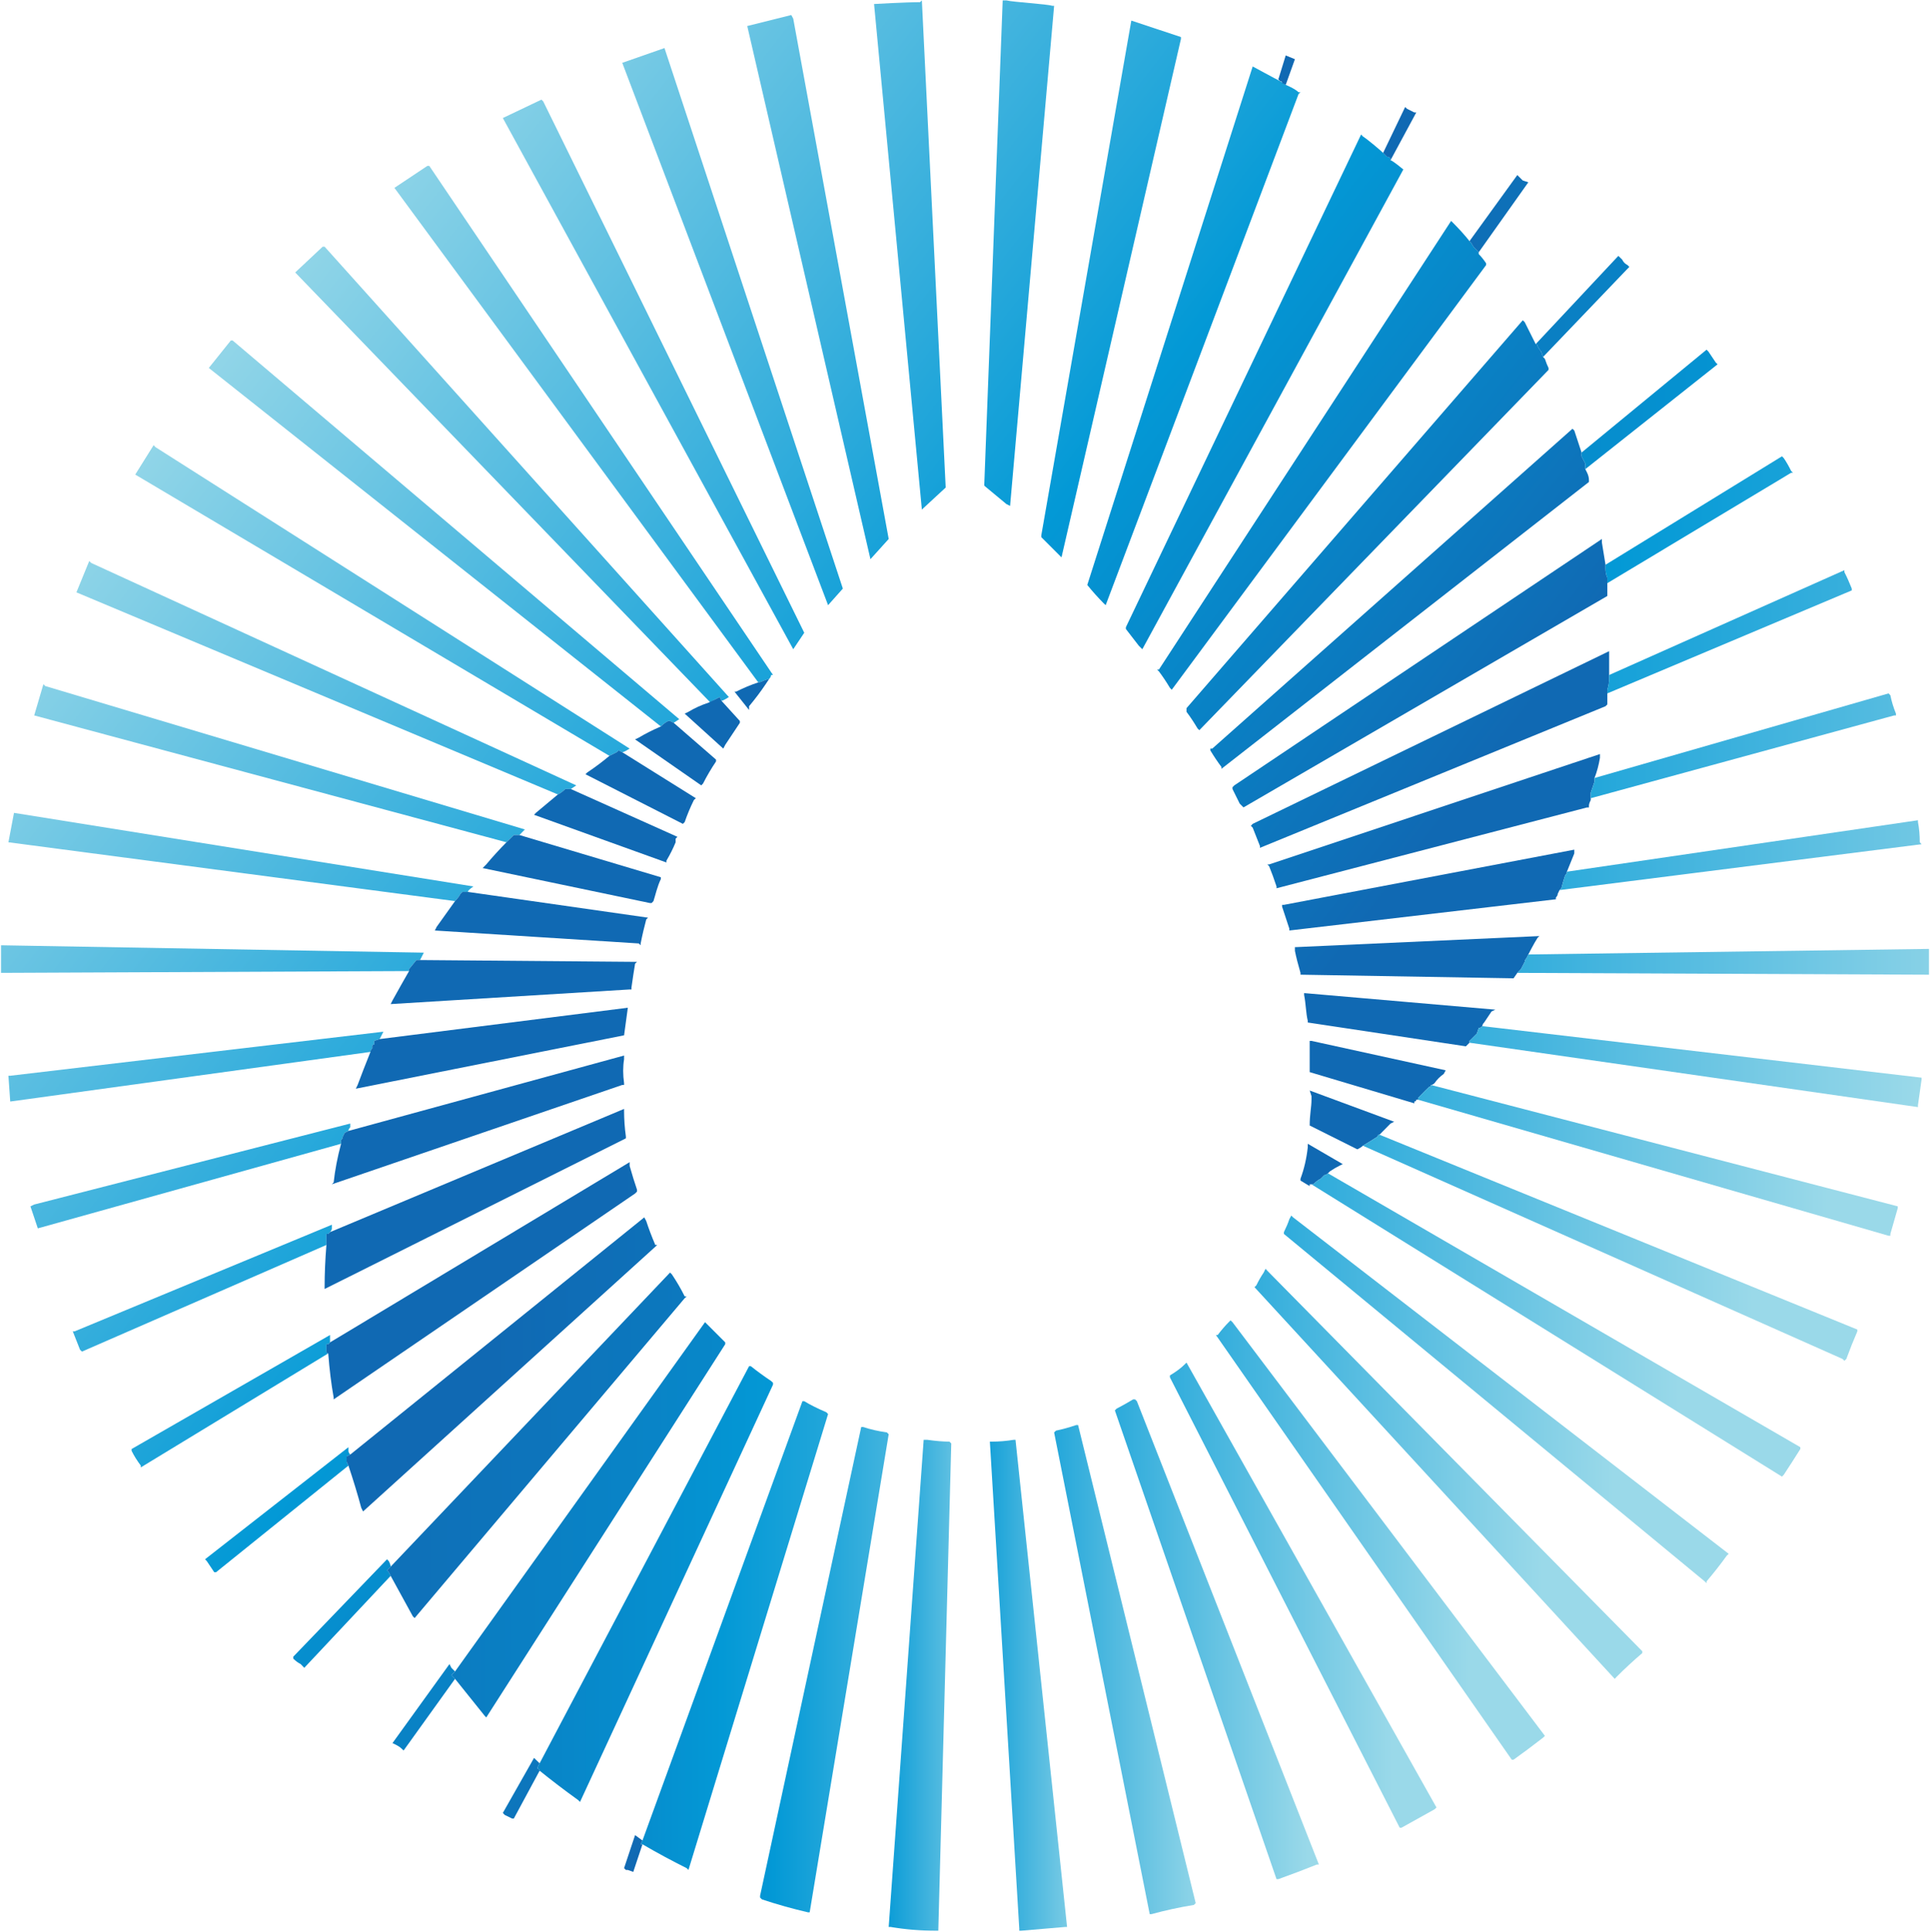 <svg version="1.2" xmlns="http://www.w3.org/2000/svg" viewBox="0 0 1490 1491" width="1490" height="1491">
	<title>PB 2h_1</title>
	<defs>
		<clipPath clipPathUnits="userSpaceOnUse" id="cp1">
			<path d="m5311.6-819.9v2894.67h-5916.62v-2894.67z"/>
		</clipPath>
		<linearGradient id="g1" x2="1" gradientUnits="userSpaceOnUse" gradientTransform="matrix(-796.16,-619.23,604.247,-776.897,947.904,848.116)">
			<stop offset="0" stop-color="#1069b3"/>
			<stop offset=".382" stop-color="#0399d6"/>
			<stop offset=".997" stop-color="#9ad9e9"/>
			<stop offset="1" stop-color="#9ad9e9"/>
		</linearGradient>
		<linearGradient id="g2" x2="1" gradientUnits="userSpaceOnUse" gradientTransform="matrix(-796.221,-619.277,395.028,-507.898,974.665,813.758)">
			<stop offset="0" stop-color="#1069b3"/>
			<stop offset=".382" stop-color="#0399d6"/>
			<stop offset=".997" stop-color="#9ad9e9"/>
			<stop offset="1" stop-color="#9ad9e9"/>
		</linearGradient>
		<linearGradient id="g3" x2="1" gradientUnits="userSpaceOnUse" gradientTransform="matrix(-796.221,-619.277,416.798,-535.888,1001.921,778.71)">
			<stop offset="0" stop-color="#1069b3"/>
			<stop offset=".382" stop-color="#0399d6"/>
			<stop offset=".997" stop-color="#9ad9e9"/>
			<stop offset="1" stop-color="#9ad9e9"/>
		</linearGradient>
		<linearGradient id="g4" x2="1" gradientUnits="userSpaceOnUse" gradientTransform="matrix(-796.221,-619.277,481.172,-618.655,1029.518,743.222)">
			<stop offset="0" stop-color="#1069b3"/>
			<stop offset=".382" stop-color="#0399d6"/>
			<stop offset=".997" stop-color="#9ad9e9"/>
			<stop offset="1" stop-color="#9ad9e9"/>
		</linearGradient>
		<linearGradient id="g5" x2="1" gradientUnits="userSpaceOnUse" gradientTransform="matrix(-796.221,-619.277,571.44,-734.716,1057.455,707.322)">
			<stop offset="0" stop-color="#1069b3"/>
			<stop offset=".382" stop-color="#0399d6"/>
			<stop offset=".997" stop-color="#9ad9e9"/>
			<stop offset="1" stop-color="#9ad9e9"/>
		</linearGradient>
		<linearGradient id="g6" x2="1" gradientUnits="userSpaceOnUse" gradientTransform="matrix(-796.221,-619.277,694.819,-893.348,1085.492,671.266)">
			<stop offset="0" stop-color="#1069b3"/>
			<stop offset=".382" stop-color="#0399d6"/>
			<stop offset=".997" stop-color="#9ad9e9"/>
			<stop offset="1" stop-color="#9ad9e9"/>
		</linearGradient>
		<linearGradient id="g7" x2="1" gradientUnits="userSpaceOnUse" gradientTransform="matrix(-796.221,-619.277,861.45,-1107.59,1112.932,635.977)">
			<stop offset="0" stop-color="#1069b3"/>
			<stop offset=".382" stop-color="#0399d6"/>
			<stop offset=".997" stop-color="#9ad9e9"/>
			<stop offset="1" stop-color="#9ad9e9"/>
		</linearGradient>
		<linearGradient id="g8" x2="1" gradientUnits="userSpaceOnUse" gradientTransform="matrix(-796.221,-619.277,1105.975,-1421.982,1139.195,602.205)">
			<stop offset="0" stop-color="#1069b3"/>
			<stop offset=".382" stop-color="#0399d6"/>
			<stop offset=".997" stop-color="#9ad9e9"/>
			<stop offset="1" stop-color="#9ad9e9"/>
		</linearGradient>
		<linearGradient id="g9" x2="1" gradientUnits="userSpaceOnUse" gradientTransform="matrix(-796.221,-619.277,1497.443,-1925.304,1163.373,571.116)">
			<stop offset="0" stop-color="#1069b3"/>
			<stop offset=".382" stop-color="#0399d6"/>
			<stop offset=".997" stop-color="#9ad9e9"/>
			<stop offset="1" stop-color="#9ad9e9"/>
		</linearGradient>
		<linearGradient id="g10" x2="1" gradientUnits="userSpaceOnUse" gradientTransform="matrix(-796.16,-619.23,2215.906,-2849.051,1184.398,544.019)">
			<stop offset="0" stop-color="#1069b3"/>
			<stop offset=".382" stop-color="#0399d6"/>
			<stop offset=".997" stop-color="#9ad9e9"/>
			<stop offset="1" stop-color="#9ad9e9"/>
		</linearGradient>
		<linearGradient id="g11" x2="1" gradientUnits="userSpaceOnUse" gradientTransform="matrix(-796.16,-619.23,4136.334,-5318.198,1201.254,522.337)">
			<stop offset="0" stop-color="#1069b3"/>
			<stop offset=".382" stop-color="#0399d6"/>
			<stop offset=".997" stop-color="#9ad9e9"/>
			<stop offset="1" stop-color="#9ad9e9"/>
		</linearGradient>
		<linearGradient id="g12" x2="1" gradientUnits="userSpaceOnUse" gradientTransform="matrix(-796.16,-619.23,4986.828,-6411.702,1213.101,507.112)">
			<stop offset="0" stop-color="#1069b3"/>
			<stop offset=".382" stop-color="#0399d6"/>
			<stop offset=".997" stop-color="#9ad9e9"/>
			<stop offset="1" stop-color="#9ad9e9"/>
		</linearGradient>
		<linearGradient id="g13" x2="1" gradientUnits="userSpaceOnUse" gradientTransform="matrix(-796.16,-619.23,2335.308,-3002.569,1219.217,499.251)">
			<stop offset="0" stop-color="#1069b3"/>
			<stop offset=".382" stop-color="#0399d6"/>
			<stop offset=".997" stop-color="#9ad9e9"/>
			<stop offset="1" stop-color="#9ad9e9"/>
		</linearGradient>
		<linearGradient id="g14" x2="1" gradientUnits="userSpaceOnUse" gradientTransform="matrix(-796.16,-619.23,1513.346,-1945.75,1221.118,496.81)">
			<stop offset="0" stop-color="#1069b3"/>
			<stop offset=".382" stop-color="#0399d6"/>
			<stop offset=".997" stop-color="#9ad9e9"/>
			<stop offset="1" stop-color="#9ad9e9"/>
		</linearGradient>
		<linearGradient id="g15" x2="1" gradientUnits="userSpaceOnUse" gradientTransform="matrix(-796.16,-619.23,1092.184,-1404.251,1216.918,502.216)">
			<stop offset="0" stop-color="#1069b3"/>
			<stop offset=".382" stop-color="#0399d6"/>
			<stop offset=".997" stop-color="#9ad9e9"/>
			<stop offset="1" stop-color="#9ad9e9"/>
		</linearGradient>
		<linearGradient id="g16" x2="1" gradientUnits="userSpaceOnUse" gradientTransform="matrix(-796.16,-619.23,827.644,-1064.124,1205.965,516.292)">
			<stop offset="0" stop-color="#1069b3"/>
			<stop offset=".382" stop-color="#0399d6"/>
			<stop offset=".997" stop-color="#9ad9e9"/>
			<stop offset="1" stop-color="#9ad9e9"/>
		</linearGradient>
		<linearGradient id="g17" x2="1" gradientUnits="userSpaceOnUse" gradientTransform="matrix(-796.16,-619.23,704.275,-905.506,1174.565,556.676)">
			<stop offset="0" stop-color="#1069b3"/>
			<stop offset=".382" stop-color="#0399d6"/>
			<stop offset=".997" stop-color="#9ad9e9"/>
			<stop offset="1" stop-color="#9ad9e9"/>
		</linearGradient>
		<linearGradient id="g18" x2="1" gradientUnits="userSpaceOnUse" gradientTransform="matrix(-796.16,-619.23,553.022,-711.035,1135.859,606.439)">
			<stop offset="0" stop-color="#1069b3"/>
			<stop offset=".382" stop-color="#0399d6"/>
			<stop offset=".997" stop-color="#9ad9e9"/>
			<stop offset="1" stop-color="#9ad9e9"/>
		</linearGradient>
		<linearGradient id="g19" x2="1" gradientUnits="userSpaceOnUse" gradientTransform="matrix(-796.16,-619.23,422.757,-543.55,1096.287,657.308)">
			<stop offset="0" stop-color="#1069b3"/>
			<stop offset=".382" stop-color="#0399d6"/>
			<stop offset=".997" stop-color="#9ad9e9"/>
			<stop offset="1" stop-color="#9ad9e9"/>
		</linearGradient>
		<linearGradient id="g20" x2="1" gradientUnits="userSpaceOnUse" gradientTransform="matrix(-796.16,-619.23,311.349,-400.31,1055.921,709.228)">
			<stop offset="0" stop-color="#1069b3"/>
			<stop offset=".382" stop-color="#0399d6"/>
			<stop offset=".997" stop-color="#9ad9e9"/>
			<stop offset="1" stop-color="#9ad9e9"/>
		</linearGradient>
		<linearGradient id="g21" x2="1" gradientUnits="userSpaceOnUse" gradientTransform="matrix(-796.16,-619.23,213.06,-273.936,1015.384,761.332)">
			<stop offset="0" stop-color="#1069b3"/>
			<stop offset=".382" stop-color="#0399d6"/>
			<stop offset=".997" stop-color="#9ad9e9"/>
			<stop offset="1" stop-color="#9ad9e9"/>
		</linearGradient>
		<linearGradient id="g22" x2="1" gradientUnits="userSpaceOnUse" gradientTransform="matrix(-796.16,-619.23,126.157,-162.204,974.706,813.649)">
			<stop offset="0" stop-color="#1069b3"/>
			<stop offset=".382" stop-color="#0399d6"/>
			<stop offset=".997" stop-color="#9ad9e9"/>
			<stop offset="1" stop-color="#9ad9e9"/>
		</linearGradient>
		<linearGradient id="g23" x2="1" gradientUnits="userSpaceOnUse" gradientTransform="matrix(-796.16,-619.23,44.075,-56.668,932.013,868.535)">
			<stop offset="0" stop-color="#1069b3"/>
			<stop offset=".382" stop-color="#0399d6"/>
			<stop offset=".997" stop-color="#9ad9e9"/>
			<stop offset="1" stop-color="#9ad9e9"/>
		</linearGradient>
		<linearGradient id="g24" x2="1" gradientUnits="userSpaceOnUse" gradientTransform="matrix(-796.221,-619.277,96.261,-123.765,883.873,930.51)">
			<stop offset="0" stop-color="#1069b3"/>
			<stop offset=".382" stop-color="#0399d6"/>
			<stop offset=".997" stop-color="#9ad9e9"/>
			<stop offset="1" stop-color="#9ad9e9"/>
		</linearGradient>
		<linearGradient id="g25" x2="1" gradientUnits="userSpaceOnUse" gradientTransform="matrix(-796.221,-619.277,183.334,-235.718,839.293,987.836)">
			<stop offset="0" stop-color="#1069b3"/>
			<stop offset=".382" stop-color="#0399d6"/>
			<stop offset=".997" stop-color="#9ad9e9"/>
			<stop offset="1" stop-color="#9ad9e9"/>
		</linearGradient>
		<linearGradient id="g26" x2="1" gradientUnits="userSpaceOnUse" gradientTransform="matrix(-796.221,-619.277,278.881,-358.565,794.003,1046.07)">
			<stop offset="0" stop-color="#1069b3"/>
			<stop offset=".382" stop-color="#0399d6"/>
			<stop offset=".997" stop-color="#9ad9e9"/>
			<stop offset="1" stop-color="#9ad9e9"/>
		</linearGradient>
		<linearGradient id="g27" x2="1" gradientUnits="userSpaceOnUse" gradientTransform="matrix(-796.221,-619.277,380.611,-489.362,748.529,1104.531)">
			<stop offset="0" stop-color="#1069b3"/>
			<stop offset=".382" stop-color="#0399d6"/>
			<stop offset=".997" stop-color="#9ad9e9"/>
			<stop offset="1" stop-color="#9ad9e9"/>
		</linearGradient>
		<linearGradient id="g28" x2="1" gradientUnits="userSpaceOnUse" gradientTransform="matrix(-796.221,-619.277,502.057,-645.509,703.579,1162.326)">
			<stop offset="0" stop-color="#1069b3"/>
			<stop offset=".382" stop-color="#0399d6"/>
			<stop offset=".997" stop-color="#9ad9e9"/>
			<stop offset="1" stop-color="#9ad9e9"/>
		</linearGradient>
		<linearGradient id="g29" x2="1" gradientUnits="userSpaceOnUse" gradientTransform="matrix(-796.221,-619.277,649.106,-834.573,659.893,1218.488)">
			<stop offset="0" stop-color="#1069b3"/>
			<stop offset=".382" stop-color="#0399d6"/>
			<stop offset=".997" stop-color="#9ad9e9"/>
			<stop offset="1" stop-color="#9ad9e9"/>
		</linearGradient>
		<linearGradient id="g30" x2="1" gradientUnits="userSpaceOnUse" gradientTransform="matrix(-796.221,-619.277,822.025,-1056.9,618.264,1272.025)">
			<stop offset="0" stop-color="#1069b3"/>
			<stop offset=".382" stop-color="#0399d6"/>
			<stop offset=".997" stop-color="#9ad9e9"/>
			<stop offset="1" stop-color="#9ad9e9"/>
		</linearGradient>
		<linearGradient id="g31" x2="1" gradientUnits="userSpaceOnUse" gradientTransform="matrix(-796.221,-619.277,1066.997,-1371.868,579.983,1321.249)">
			<stop offset="0" stop-color="#1069b3"/>
			<stop offset=".382" stop-color="#0399d6"/>
			<stop offset=".997" stop-color="#9ad9e9"/>
			<stop offset="1" stop-color="#9ad9e9"/>
		</linearGradient>
		<linearGradient id="g32" x2="1" gradientUnits="userSpaceOnUse" gradientTransform="matrix(-796.221,-619.277,1415.442,-1819.872,546.356,1364.485)">
			<stop offset="0" stop-color="#1069b3"/>
			<stop offset=".382" stop-color="#0399d6"/>
			<stop offset=".997" stop-color="#9ad9e9"/>
			<stop offset="1" stop-color="#9ad9e9"/>
		</linearGradient>
		<linearGradient id="g33" x2="1" gradientUnits="userSpaceOnUse" gradientTransform="matrix(-796.16,-619.23,3100.32,-3986.166,498.681,1425.732)">
			<stop offset="0" stop-color="#1069b3"/>
			<stop offset=".382" stop-color="#0399d6"/>
			<stop offset=".997" stop-color="#9ad9e9"/>
			<stop offset="1" stop-color="#9ad9e9"/>
		</linearGradient>
		<linearGradient id="g34" x2="1" gradientUnits="userSpaceOnUse" gradientTransform="matrix(-796.16,-619.23,1834.116,-2358.173,484.436,1444.051)">
			<stop offset="0" stop-color="#1069b3"/>
			<stop offset=".382" stop-color="#0399d6"/>
			<stop offset=".997" stop-color="#9ad9e9"/>
			<stop offset="1" stop-color="#9ad9e9"/>
		</linearGradient>
		<linearGradient id="g35" x2="1" gradientUnits="userSpaceOnUse" gradientTransform="matrix(-796.16,-619.23,978.457,-1258.029,492.197,1434.061)">
			<stop offset="0" stop-color="#1069b3"/>
			<stop offset=".382" stop-color="#0399d6"/>
			<stop offset=".997" stop-color="#9ad9e9"/>
			<stop offset="1" stop-color="#9ad9e9"/>
		</linearGradient>
		<linearGradient id="g36" x2="1" gradientUnits="userSpaceOnUse" gradientTransform="matrix(-796.16,-619.23,3595.708,-4623.1,486.976,1440.773)">
			<stop offset="0" stop-color="#1069b3"/>
			<stop offset=".382" stop-color="#0399d6"/>
			<stop offset=".997" stop-color="#9ad9e9"/>
			<stop offset="1" stop-color="#9ad9e9"/>
		</linearGradient>
		<linearGradient id="g37" x2="1" gradientUnits="userSpaceOnUse" gradientTransform="matrix(-796.16,-619.23,2015.849,-2591.832,518.8,1399.864)">
			<stop offset="0" stop-color="#1069b3"/>
			<stop offset=".382" stop-color="#0399d6"/>
			<stop offset=".997" stop-color="#9ad9e9"/>
			<stop offset="1" stop-color="#9ad9e9"/>
		</linearGradient>
		<linearGradient id="g38" x2="1" gradientUnits="userSpaceOnUse" gradientTransform="matrix(18.195,0,0,0,NaN,NaN)">
			<stop offset="0" stop-color="#1069b3"/>
			<stop offset=".382" stop-color="#0399d6"/>
			<stop offset=".997" stop-color="#9ad9e9"/>
			<stop offset="1" stop-color="#9ad9e9"/>
		</linearGradient>
		<linearGradient id="g39" x2="1" gradientUnits="userSpaceOnUse" gradientTransform="matrix(345.15,0,0,1301.807,465.664,1288.698)">
			<stop offset="0" stop-color="#1069b3"/>
			<stop offset=".382" stop-color="#0399d6"/>
			<stop offset=".997" stop-color="#9ad9e9"/>
			<stop offset="1" stop-color="#9ad9e9"/>
		</linearGradient>
		<linearGradient id="g40" x2="1" gradientUnits="userSpaceOnUse" gradientTransform="matrix(142.311,0,0,1117.644,627.031,1301.199)">
			<stop offset="0" stop-color="#1069b3"/>
			<stop offset=".382" stop-color="#0399d6"/>
			<stop offset=".997" stop-color="#9ad9e9"/>
			<stop offset="1" stop-color="#9ad9e9"/>
		</linearGradient>
		<linearGradient id="g41" x2="1" gradientUnits="userSpaceOnUse" gradientTransform="matrix(152.81,0,0,971.511,692.794,1300.504)">
			<stop offset="0" stop-color="#1069b3"/>
			<stop offset=".382" stop-color="#0399d6"/>
			<stop offset=".997" stop-color="#9ad9e9"/>
			<stop offset="1" stop-color="#9ad9e9"/>
		</linearGradient>
		<linearGradient id="g42" x2="1" gradientUnits="userSpaceOnUse" gradientTransform="matrix(250.115,0,0,864.1,685.558,1288.457)">
			<stop offset="0" stop-color="#1069b3"/>
			<stop offset=".382" stop-color="#0399d6"/>
			<stop offset=".997" stop-color="#9ad9e9"/>
			<stop offset="1" stop-color="#9ad9e9"/>
		</linearGradient>
		<linearGradient id="g43" x2="1" gradientUnits="userSpaceOnUse" gradientTransform="matrix(332.026,0,0,780.768,678.861,1265.243)">
			<stop offset="0" stop-color="#1069b3"/>
			<stop offset=".382" stop-color="#0399d6"/>
			<stop offset=".997" stop-color="#9ad9e9"/>
			<stop offset="1" stop-color="#9ad9e9"/>
		</linearGradient>
		<linearGradient id="g44" x2="1" gradientUnits="userSpaceOnUse" gradientTransform="matrix(403.607,0,0,704.277,672.817,1231.613)">
			<stop offset="0" stop-color="#1069b3"/>
			<stop offset=".382" stop-color="#0399d6"/>
			<stop offset=".997" stop-color="#9ad9e9"/>
			<stop offset="1" stop-color="#9ad9e9"/>
		</linearGradient>
		<linearGradient id="g45" x2="1" gradientUnits="userSpaceOnUse" gradientTransform="matrix(468.604,0,0,625.726,667.298,1188.647)">
			<stop offset="0" stop-color="#1069b3"/>
			<stop offset=".382" stop-color="#0399d6"/>
			<stop offset=".997" stop-color="#9ad9e9"/>
			<stop offset="1" stop-color="#9ad9e9"/>
		</linearGradient>
		<linearGradient id="g46" x2="1" gradientUnits="userSpaceOnUse" gradientTransform="matrix(527.103,0,0,557.123,665.226,1137.707)">
			<stop offset="0" stop-color="#1069b3"/>
			<stop offset=".382" stop-color="#0399d6"/>
			<stop offset=".997" stop-color="#9ad9e9"/>
			<stop offset="1" stop-color="#9ad9e9"/>
		</linearGradient>
		<linearGradient id="g47" x2="1" gradientUnits="userSpaceOnUse" gradientTransform="matrix(583.233,0,0,482.048,664.162,1080.253)">
			<stop offset="0" stop-color="#1069b3"/>
			<stop offset=".382" stop-color="#0399d6"/>
			<stop offset=".997" stop-color="#9ad9e9"/>
			<stop offset="1" stop-color="#9ad9e9"/>
		</linearGradient>
		<linearGradient id="g48" x2="1" gradientUnits="userSpaceOnUse" gradientTransform="matrix(645.833,0,0,400.641,653.506,1022.657)">
			<stop offset="0" stop-color="#1069b3"/>
			<stop offset=".382" stop-color="#0399d6"/>
			<stop offset=".997" stop-color="#9ad9e9"/>
			<stop offset="1" stop-color="#9ad9e9"/>
		</linearGradient>
		<linearGradient id="g49" x2="1" gradientUnits="userSpaceOnUse" gradientTransform="matrix(706.631,0,0,323.131,647.944,962.536)">
			<stop offset="0" stop-color="#1069b3"/>
			<stop offset=".382" stop-color="#0399d6"/>
			<stop offset=".997" stop-color="#9ad9e9"/>
			<stop offset="1" stop-color="#9ad9e9"/>
		</linearGradient>
		<linearGradient id="g50" x2="1" gradientUnits="userSpaceOnUse" gradientTransform="matrix(772.778,0,0,242.807,641.815,895.817)">
			<stop offset="0" stop-color="#1069b3"/>
			<stop offset=".382" stop-color="#0399d6"/>
			<stop offset=".997" stop-color="#9ad9e9"/>
			<stop offset="1" stop-color="#9ad9e9"/>
		</linearGradient>
		<linearGradient id="g51" x2="1" gradientUnits="userSpaceOnUse" gradientTransform="matrix(845.65,0,0,151.266,636.863,823.024)">
			<stop offset="0" stop-color="#1069b3"/>
			<stop offset=".382" stop-color="#0399d6"/>
			<stop offset=".997" stop-color="#9ad9e9"/>
			<stop offset="1" stop-color="#9ad9e9"/>
		</linearGradient>
		<linearGradient id="g52" x2="1" gradientUnits="userSpaceOnUse" gradientTransform="matrix(925.262,0,0,57.833,636.707,742.328)">
			<stop offset="0" stop-color="#1069b3"/>
			<stop offset=".382" stop-color="#0399d6"/>
			<stop offset=".997" stop-color="#9ad9e9"/>
			<stop offset="1" stop-color="#9ad9e9"/>
		</linearGradient>
		<linearGradient id="g53" x2="1" gradientUnits="userSpaceOnUse" gradientTransform="matrix(1027.107,0,0,198.137,634.323,660.085)">
			<stop offset="0" stop-color="#1069b3"/>
			<stop offset=".382" stop-color="#0399d6"/>
			<stop offset=".997" stop-color="#9ad9e9"/>
			<stop offset="1" stop-color="#9ad9e9"/>
		</linearGradient>
		<linearGradient id="g54" x2="1" gradientUnits="userSpaceOnUse" gradientTransform="matrix(1155.839,0,0,396.915,633.628,575.117)">
			<stop offset="0" stop-color="#1069b3"/>
			<stop offset=".382" stop-color="#0399d6"/>
			<stop offset=".997" stop-color="#9ad9e9"/>
			<stop offset="1" stop-color="#9ad9e9"/>
		</linearGradient>
		<linearGradient id="g55" x2="1" gradientUnits="userSpaceOnUse" gradientTransform="matrix(1329.337,0,0,669.717,635.359,488.022)">
			<stop offset="0" stop-color="#1069b3"/>
			<stop offset=".382" stop-color="#0399d6"/>
			<stop offset=".997" stop-color="#9ad9e9"/>
			<stop offset="1" stop-color="#9ad9e9"/>
		</linearGradient>
		<linearGradient id="g56" x2="1" gradientUnits="userSpaceOnUse" gradientTransform="matrix(1596.251,0,0,1079.899,635.274,400.898)">
			<stop offset="0" stop-color="#1069b3"/>
			<stop offset=".382" stop-color="#0399d6"/>
			<stop offset=".997" stop-color="#9ad9e9"/>
			<stop offset="1" stop-color="#9ad9e9"/>
		</linearGradient>
		<linearGradient id="g57" x2="1" gradientUnits="userSpaceOnUse" gradientTransform="matrix(2057.179,0,0,1807.119,638.764,316.228)">
			<stop offset="0" stop-color="#1069b3"/>
			<stop offset=".382" stop-color="#0399d6"/>
			<stop offset=".997" stop-color="#9ad9e9"/>
			<stop offset="1" stop-color="#9ad9e9"/>
		</linearGradient>
		<linearGradient id="g58" x2="1" gradientUnits="userSpaceOnUse" gradientTransform="matrix(2995.083,0,0,3230.237,671.909,236.639)">
			<stop offset="0" stop-color="#1069b3"/>
			<stop offset=".382" stop-color="#0399d6"/>
			<stop offset=".997" stop-color="#9ad9e9"/>
			<stop offset="1" stop-color="#9ad9e9"/>
		</linearGradient>
		<linearGradient id="g59" x2="1" gradientUnits="userSpaceOnUse" gradientTransform="matrix(2182.776,0,0,2865.111,1044.84,164.74)">
			<stop offset="0" stop-color="#1069b3"/>
			<stop offset=".382" stop-color="#0399d6"/>
			<stop offset=".997" stop-color="#9ad9e9"/>
			<stop offset="1" stop-color="#9ad9e9"/>
		</linearGradient>
		<linearGradient id="g60" x2="1" gradientUnits="userSpaceOnUse" gradientTransform="matrix(1100.83,0,0,1773.695,1172.338,103.2)">
			<stop offset="0" stop-color="#1069b3"/>
			<stop offset=".382" stop-color="#0399d6"/>
			<stop offset=".997" stop-color="#9ad9e9"/>
			<stop offset="1" stop-color="#9ad9e9"/>
		</linearGradient>
		<linearGradient id="g61" x2="1" gradientUnits="userSpaceOnUse" gradientTransform="matrix(707.752,0,0,1258.321,1148.161,54.118)">
			<stop offset="0" stop-color="#1069b3"/>
			<stop offset=".382" stop-color="#0399d6"/>
			<stop offset=".997" stop-color="#9ad9e9"/>
			<stop offset="1" stop-color="#9ad9e9"/>
		</linearGradient>
		<linearGradient id="g62" x2="1" gradientUnits="userSpaceOnUse" gradientTransform="matrix(1151.98,0,0,1030.797,856.402,535.826)">
			<stop offset="0" stop-color="#1069b3"/>
			<stop offset=".382" stop-color="#0399d6"/>
			<stop offset=".997" stop-color="#9ad9e9"/>
			<stop offset="1" stop-color="#9ad9e9"/>
		</linearGradient>
		<linearGradient id="g63" x2="1" gradientUnits="userSpaceOnUse" gradientTransform="matrix(NaN,NaN,NaN,NaN,NaN,NaN)">
			<stop offset="0" stop-color="#1069b3"/>
			<stop offset=".382" stop-color="#0399d6"/>
			<stop offset=".997" stop-color="#9ad9e9"/>
			<stop offset="1" stop-color="#9ad9e9"/>
		</linearGradient>
		<linearGradient id="g64" x2="1" gradientUnits="userSpaceOnUse" gradientTransform="matrix(769.514,0,0,718.268,742.468,557.877)">
			<stop offset="0" stop-color="#1069b3"/>
			<stop offset=".382" stop-color="#0399d6"/>
			<stop offset=".997" stop-color="#9ad9e9"/>
			<stop offset="1" stop-color="#9ad9e9"/>
		</linearGradient>
		<linearGradient id="g65" x2="1" gradientUnits="userSpaceOnUse" gradientTransform="matrix(726.637,0,0,578.05,708.629,581.631)">
			<stop offset="0" stop-color="#1069b3"/>
			<stop offset=".382" stop-color="#0399d6"/>
			<stop offset=".997" stop-color="#9ad9e9"/>
			<stop offset="1" stop-color="#9ad9e9"/>
		</linearGradient>
		<linearGradient id="g66" x2="1" gradientUnits="userSpaceOnUse" gradientTransform="matrix(743.294,0,0,495.567,688.339,607.754)">
			<stop offset="0" stop-color="#1069b3"/>
			<stop offset=".382" stop-color="#0399d6"/>
			<stop offset=".997" stop-color="#9ad9e9"/>
			<stop offset="1" stop-color="#9ad9e9"/>
		</linearGradient>
		<linearGradient id="g67" x2="1" gradientUnits="userSpaceOnUse" gradientTransform="matrix(785.675,0,0,402.941,672.93,637.211)">
			<stop offset="0" stop-color="#1069b3"/>
			<stop offset=".382" stop-color="#0399d6"/>
			<stop offset=".997" stop-color="#9ad9e9"/>
			<stop offset="1" stop-color="#9ad9e9"/>
		</linearGradient>
		<linearGradient id="g68" x2="1" gradientUnits="userSpaceOnUse" gradientTransform="matrix(844.302,0,0,322.078,658.898,670.386)">
			<stop offset="0" stop-color="#1069b3"/>
			<stop offset=".382" stop-color="#0399d6"/>
			<stop offset=".997" stop-color="#9ad9e9"/>
			<stop offset="1" stop-color="#9ad9e9"/>
		</linearGradient>
		<linearGradient id="g69" x2="1" gradientUnits="userSpaceOnUse" gradientTransform="matrix(906.05,0,0,226.53,642.624,708.415)">
			<stop offset="0" stop-color="#1069b3"/>
			<stop offset=".382" stop-color="#0399d6"/>
			<stop offset=".997" stop-color="#9ad9e9"/>
			<stop offset="1" stop-color="#9ad9e9"/>
		</linearGradient>
		<linearGradient id="g70" x2="1" gradientUnits="userSpaceOnUse" gradientTransform="matrix(12895.363,0,0,12896.344,4724.192,688.989)">
			<stop offset="0" stop-color="#1069b3"/>
			<stop offset=".382" stop-color="#0399d6"/>
			<stop offset=".997" stop-color="#9ad9e9"/>
			<stop offset="1" stop-color="#9ad9e9"/>
		</linearGradient>
		<linearGradient id="g71" x2="1" gradientUnits="userSpaceOnUse" gradientTransform="matrix(962.436,0,0,172.39,621.199,757.723)">
			<stop offset="0" stop-color="#1069b3"/>
			<stop offset=".382" stop-color="#0399d6"/>
			<stop offset=".997" stop-color="#9ad9e9"/>
			<stop offset="1" stop-color="#9ad9e9"/>
		</linearGradient>
		<linearGradient id="g72" x2="1" gradientUnits="userSpaceOnUse" gradientTransform="matrix(1036.344,0,0,308.126,596.852,809.132)">
			<stop offset="0" stop-color="#1069b3"/>
			<stop offset=".382" stop-color="#0399d6"/>
			<stop offset=".997" stop-color="#9ad9e9"/>
			<stop offset="1" stop-color="#9ad9e9"/>
		</linearGradient>
		<linearGradient id="g73" x2="1" gradientUnits="userSpaceOnUse" gradientTransform="matrix(1137.068,0,0,500.634,567.978,865.011)">
			<stop offset="0" stop-color="#1069b3"/>
			<stop offset=".382" stop-color="#0399d6"/>
			<stop offset=".997" stop-color="#9ad9e9"/>
			<stop offset="1" stop-color="#9ad9e9"/>
		</linearGradient>
		<linearGradient id="g74" x2="1" gradientUnits="userSpaceOnUse" gradientTransform="matrix(1292.971,0,0,772.688,532.847,925.303)">
			<stop offset="0" stop-color="#1069b3"/>
			<stop offset=".382" stop-color="#0399d6"/>
			<stop offset=".997" stop-color="#9ad9e9"/>
			<stop offset="1" stop-color="#9ad9e9"/>
		</linearGradient>
		<linearGradient id="g75" x2="1" gradientUnits="userSpaceOnUse" gradientTransform="matrix(1580.573,0,0,1206.564,480.307,988.971)">
			<stop offset="0" stop-color="#1069b3"/>
			<stop offset=".382" stop-color="#0399d6"/>
			<stop offset=".997" stop-color="#9ad9e9"/>
			<stop offset="1" stop-color="#9ad9e9"/>
		</linearGradient>
		<linearGradient id="g76" x2="1" gradientUnits="userSpaceOnUse" gradientTransform="matrix(2151.519,0,0,2037.096,378.065,1053.321)">
			<stop offset="0" stop-color="#1069b3"/>
			<stop offset=".382" stop-color="#0399d6"/>
			<stop offset=".997" stop-color="#9ad9e9"/>
			<stop offset="1" stop-color="#9ad9e9"/>
		</linearGradient>
		<linearGradient id="g77" x2="1" gradientUnits="userSpaceOnUse" gradientTransform="matrix(3807.56,0,0,4391.876,76.871,1115.557)">
			<stop offset="0" stop-color="#1069b3"/>
			<stop offset=".382" stop-color="#0399d6"/>
			<stop offset=".997" stop-color="#9ad9e9"/>
			<stop offset="1" stop-color="#9ad9e9"/>
		</linearGradient>
		<linearGradient id="g78" x2="1" gradientUnits="userSpaceOnUse" gradientTransform="matrix(2381.912,0,0,3437.248,-11.737,1172.911)">
			<stop offset="0" stop-color="#1069b3"/>
			<stop offset=".382" stop-color="#0399d6"/>
			<stop offset=".997" stop-color="#9ad9e9"/>
			<stop offset="1" stop-color="#9ad9e9"/>
		</linearGradient>
		<linearGradient id="g79" x2="1" gradientUnits="userSpaceOnUse" gradientTransform="matrix(1170.482,0,0,2167.385,159.987,1222.603)">
			<stop offset="0" stop-color="#1069b3"/>
			<stop offset=".382" stop-color="#0399d6"/>
			<stop offset=".997" stop-color="#9ad9e9"/>
			<stop offset="1" stop-color="#9ad9e9"/>
		</linearGradient>
		<linearGradient id="g80" x2="1" gradientUnits="userSpaceOnUse" gradientTransform="matrix(647.138,0,0,1617.969,310.584,1261.979)">
			<stop offset="0" stop-color="#1069b3"/>
			<stop offset=".382" stop-color="#0399d6"/>
			<stop offset=".997" stop-color="#9ad9e9"/>
			<stop offset="1" stop-color="#9ad9e9"/>
		</linearGradient>
	</defs>
	<style>
		.s0 { fill: url(#g1) } 
		.s1 { fill: url(#g2) } 
		.s2 { fill: url(#g3) } 
		.s3 { fill: url(#g4) } 
		.s4 { fill: url(#g5) } 
		.s5 { fill: url(#g6) } 
		.s6 { fill: url(#g7) } 
		.s7 { fill: url(#g8) } 
		.s8 { fill: url(#g9) } 
		.s9 { fill: url(#g10) } 
		.s10 { fill: url(#g11) } 
		.s11 { fill: url(#g12) } 
		.s12 { fill: url(#g13) } 
		.s13 { fill: url(#g14) } 
		.s14 { fill: url(#g15) } 
		.s15 { fill: url(#g16) } 
		.s16 { fill: url(#g17) } 
		.s17 { fill: url(#g18) } 
		.s18 { fill: url(#g19) } 
		.s19 { fill: url(#g20) } 
		.s20 { fill: url(#g21) } 
		.s21 { fill: url(#g22) } 
		.s22 { fill: url(#g23) } 
		.s23 { fill: url(#g24) } 
		.s24 { fill: url(#g25) } 
		.s25 { fill: url(#g26) } 
		.s26 { fill: url(#g27) } 
		.s27 { fill: url(#g28) } 
		.s28 { fill: url(#g29) } 
		.s29 { fill: url(#g30) } 
		.s30 { fill: url(#g31) } 
		.s31 { fill: url(#g32) } 
		.s32 { fill: url(#g33) } 
		.s33 { fill: url(#g34) } 
		.s34 { fill: url(#g35) } 
		.s35 { fill: url(#g36) } 
		.s36 { fill: url(#g37) } 
		.s37 { fill: url(#g38) } 
		.s38 { fill: url(#g39) } 
		.s39 { fill: url(#g40) } 
		.s40 { fill: url(#g41) } 
		.s41 { fill: url(#g42) } 
		.s42 { fill: url(#g43) } 
		.s43 { fill: url(#g44) } 
		.s44 { fill: url(#g45) } 
		.s45 { fill: url(#g46) } 
		.s46 { fill: url(#g47) } 
		.s47 { fill: url(#g48) } 
		.s48 { fill: url(#g49) } 
		.s49 { fill: url(#g50) } 
		.s50 { fill: url(#g51) } 
		.s51 { fill: url(#g52) } 
		.s52 { fill: url(#g53) } 
		.s53 { fill: url(#g54) } 
		.s54 { fill: url(#g55) } 
		.s55 { fill: url(#g56) } 
		.s56 { fill: url(#g57) } 
		.s57 { fill: url(#g58) } 
		.s58 { fill: url(#g59) } 
		.s59 { fill: url(#g60) } 
		.s60 { fill: url(#g61) } 
		.s61 { fill: url(#g62) } 
		.s62 { fill: url(#g63) } 
		.s63 { fill: url(#g64) } 
		.s64 { fill: url(#g65) } 
		.s65 { fill: url(#g66) } 
		.s66 { fill: url(#g67) } 
		.s67 { fill: url(#g68) } 
		.s68 { fill: url(#g69) } 
		.s69 { fill: url(#g70) } 
		.s70 { fill: url(#g71) } 
		.s71 { fill: url(#g72) } 
		.s72 { fill: url(#g73) } 
		.s73 { fill: url(#g74) } 
		.s74 { fill: url(#g75) } 
		.s75 { fill: url(#g76) } 
		.s76 { fill: url(#g77) } 
		.s77 { fill: url(#g78) } 
		.s78 { fill: url(#g79) } 
		.s79 { fill: url(#g80) } 
	</style>
	<g id="Clip-Path: Page 1" clip-path="url(#cp1)">
		<g id="Page 1">
			<path id="Path 4" class="s0" d="m1009.6 885.7q-1.4 12.8-5.6 24.1v1.4l7.1 4.3v-1.4q1.4 0 1.4 0h1.4q2.8-2.9 5.7-4.3l2.8-2.8q1.4 0 2.8-1.4 0 0 1.5-1.5 4.2-2.8 7.1-4.2l2.8-1.4-27-15.7z"/>
			<path id="Path 5" class="s1" d="m1012.5 846q0 1.4 0 2.8c0 5.7-1.4 11.3-1.4 19.9l36.8 18.4q2.9-1.4 4.3-2.8 7.1-4.3 11.4-7.1 0-1.4 1.4-1.4 4.2-4.3 8.5-8.6l2.8-1.4-65.2-24.1z"/>
			<path id="Path 6" class="s2" d="m1011.1 804.8q0 9.9 0 21.3v1.4l80.8 24.1v-1.4q1.5 0 1.5-1.4 1.4 0 1.4 0 0 0 0-1.4 2.8-2.9 5.6-5.7l2.9-2.8q1.4 0 1.4-1.5 1.4 0 2.8-1.4 2.9-4.2 7.1-7.1l1.5-2.8-103.6-22.7h-1.4z"/>
			<path id="Path 7" class="s3" d="m1006.8 767.9c1.4 7.1 1.4 14.2 2.8 19.9v1.4l122.1 18.4q1.4-1.4 2.8-2.8 0-1.4 0-1.4 2.8-2.9 5.7-5.7l1.4-4.2q1.4 0 2.8-1.5 0-1.4 1.4-2.8 2.9-4.3 5.7-8.5l2.9-1.4-147.6-12.8z"/>
			<path id="Path 8" class="s4" d="m1001.1 731h-1.4v2.9q1.4 7.1 4.3 17v1.4l164.5 2.8 2.9-4.2 2.8-2.9q1.4-2.8 2.9-5.6 0-1.4 1.4-2.9l1.4-2.8c0 0 4.3-8.5 7.1-12.8l1.4-1.4z"/>
			<path id="Path 9" class="s5" d="m991.2 698.4h-1.4v1.4q2.8 8.5 5.6 17v1.4l205.8-24.1v-1.4q1.4-1.4 1.4-2.8l1.4-2.9 1.4-1.4q1.5-5.7 2.9-9.9 1.4-1.4 1.4-2.9 2.8-7.1 5.7-14.1v-2.9z"/>
			<path id="Path 10" class="s6" d="m979.8 667.2h-1.4l1.4 1.4q2.9 7.1 5.7 15.6v1.4l239.8-62.4h1.4v-1.4q0-1.5 1.4-4.3v-1.4-4.3q1.5-4.2 2.9-8.5 0-1.4 0-2.8 2.8-7.1 4.2-15.6v-2.9z"/>
			<path id="Path 11" class="s7" d="m967.1 635.9l-1.4 1.5 1.4 1.4q2.8 7.1 5.6 14.2v1.4l266.8-109.3 1.4-1.4q0-2.8 0-5.7v-2.8-2.8q1.4-4.3 1.4-8.5 0-1.5 0-2.9 0-8.5 0-17v-1.4z"/>
			<path id="Path 12" class="s8" d="m952.9 606.2l-1.4 1.4v1.4q2.8 5.7 5.6 11.3l2.9 2.9 280.9-163.2v-1.4q0-2.9 0-5.7v-2.8-4.3q-1.4-2.8-1.4-7.1 0-1.4 0-2.8-1.4-8.5-2.8-17.1v-2.8z"/>
			<path id="Path 13" class="s9" d="m935.9 577.8h-1.5v1.4q4.3 7.1 8.6 12.8v1.4l283.7-221.4v-1.4q0-2.8-1.4-5.7l-1.4-2.8v-4.3q-1.4-2.8-2.9-5.6 0-1.5 0-2.9-2.8-8.5-5.6-17l-1.4-1.4z"/>
			<path id="Path 14" class="s10" d="m916 546.6v1.4 1.4q4.3 5.7 8.5 12.8l1.4 1.4 269.6-278.1v-1.5q-1.4-2.8-2.8-7l-1.4-1.5-1.5-4.2q-1.4-1.4-2.8-4.3 0-1.4-1.4-1.4-4.3-8.5-8.5-17l-1.5-1.4z"/>
			<path id="Path 15" class="s11" d="m894.7 516.8h-1.4l1.4 1.4q4.3 5.7 8.5 12.7l1.4 1.5 242.7-327.8v-1.4q-2.9-4.3-5.7-7.1v-1.4l-2.8-2.9q-1.5-1.4-2.9-4.2 0 0-1.4-1.5-5.7-7.1-12.8-14.2l-1.4-1.4z"/>
			<path id="Path 16" class="s12" d="m869.2 484.1v1.4q5.6 7.1 9.9 12.8l2.8 2.8 201.5-370.3c0 0-8.5-7.1-9.9-7.1q0-1.4 0-1.4-1.4-1.4-2.9-1.4l-1.4-1.5q-1.4-1.4-1.4-1.4c-1.4-1.4-11.3-9.9-15.6-12.7l-1.4-1.5z"/>
			<path id="Path 17" class="s13" d="m839.4 451.5q5.7 7.1 12.7 14.2l1.5 1.4 148.9-394.5 1.5-1.4h-1.5c-2.8-2.8-9.9-5.7-9.9-5.7l-4.2-2.8c-2.9-1.4-21.3-11.4-21.3-11.4z"/>
			<path id="Path 18" class="s14" d="m803.9 413.2v1.4q7.1 7.1 14.2 14.2l1.4 1.4 92.2-400.1v-1.5l-38.3-12.7z"/>
			<path id="Path 19" class="s15" d="m759.9 373.4v1.5q8.5 7.1 17 14.1l2.9 1.5 34-386h-1.4c-4.2-1.4-29.8-2.8-35.5-4.2h-2.8z"/>
			<path id="Path 20" class="s16" d="m710.3 1.7c-11.4 0-35.5 1.4-35.5 1.4l36.9 390.2 18.4-17-18.4-376z"/>
			<path id="Path 21" class="s17" d="m576.9 20.1l95.1 411.5 14.1-15.6-73.7-401.6-1.5-2.8z"/>
			<path id="Path 22" class="s18" d="m480.4 48.5l158.9 418.6 11.4-12.8-137.7-417.2z"/>
			<path id="Path 23" class="s19" d="m388.2 91.1l224.2 410 8.5-12.7-201.5-410.1-1.4-1.4z"/>
			<path id="Path 24" class="s20" d="m304.5 145l280.9 381.7q1.4 0 4.3-1.4l4.2-1.4q1.4-1.5 1.4-2.9h1.5l-265.4-393h-1.4z"/>
			<path id="Path 25" class="s21" d="m227.9 210.3l320.6 332q1.4-1.4 4.3-2.8l2.8-1.5 1.4 2.9c1.4 0 5.7-2.9 5.7-2.9l-312.1-347.6h-1.5z"/>
			<path id="Path 26" class="s22" d="m161.2 284l349 276.7q2.8-2.8 5.7-4.2h1.4l2.8 1.4 4.3-2.8-344.8-292.3h-1.4z"/>
			<path id="Path 27" class="s23" d="m104.4 366.3l366.1 217.1q2.8-1.4 5.6-2.8l1.5-1.4 2.8 1.4c1.4 0 5.7-2.8 5.7-2.8l-366.1-232.7-1.4-1.5z"/>
			<path id="Path 28" class="s24" d="m59 457.2l371.7 156q2.9-1.4 5.7-4.2h1.4 2.9l4.2-2.8-374.5-171.7-1.5-1.5z"/>
			<path id="Path 29" class="s25" d="m26.4 552.2l364.6 97.9q1.4-1.4 4.3-4.2l1.4-1.4h4.3l4.2-4.3-370.3-110.7-1.4-1.4z"/>
			<path id="Path 30" class="s26" d="m6.5 650.1l344.8 45.4q2.8-2.8 4.2-5.6l1.5-1.5h1.4 2.8c0-1.4 4.3-4.2 4.3-4.2l-354.7-56.8z"/>
			<path id="Path 31" class="s27" d="m0.8 750.9l315-1.4q0-1.5 0-1.5l5.7-7h2.8l2.9-5.7-326.4-5.7z"/>
			<path id="Path 32" class="s28" d="m7.9 830.3h-1.4l1.4 19.9 278.1-38.3q0-1.4 1.4-2.8v-1.5q0-1.4 1.5-1.4v-2.8l4.2-1.4 2.9-5.7z"/>
			<path id="Path 33" class="s29" d="m26.4 929.7l-2.9 1.4 5.7 17 234.1-65.3q0-1.4 0-2.8 1.4-1.4 1.4-2.8l1.5-2.9 2.8-1.4q0-1.4 1.4-2.8v-2.9z"/>
			<path id="Path 34" class="s30" d="m57.6 1027.6h-1.4l5.6 14.2 1.5 1.4 188.7-82.3q0-1.4 0-2.8 0-1.5 0-2.9v-2.8h1.4l1.4-1.4q1.4-1.5 1.4-2.9v-2.8z"/>
			<path id="Path 35" class="s31" d="m101.6 1118.4v1.4q2.8 5.7 7.1 11.4v1.4l144.7-88q-1.4 0-1.4-1.4v-1.4-4.3h1.4l1.4-1.4q0-1.4 0-4.3v-1.4z"/>
			<path id="Path 36" class="s32" d="m226.4 1278.7v1.5q2.9 2.8 5.7 4.2l2.8 2.9 66.7-71-1.4-2.8-1.4-1.5 1.4-1.4 1.4-1.4q0-1.4-1.4-4.2l-1.4-1.5z"/>
			<path id="Path 37" class="s33" d="m388.2 1399.3l1.4 1.5q2.8 1.4 5.7 2.8h1.4l19.9-36.9q0-1.4-1.5-1.4v-1.4l1.5-2.9q-1.5-1.4-2.9-2.8l-1.4-1.4z"/>
			<path id="Path 38" class="s34" d="m481.8 1441.9l1.4 1.4q0 0 1.5 0l4.2 1.5 7.1-21.3h-1.4l1.4-2.9-5.7-4.2z"/>
			<path id="Path 39" class="s35" d="m303 1345.4l2.9 1.4q2.8 1.5 4.2 2.9l1.5 1.4 39.7-55.3-2.8-2.9 2.8-2.8q-1.4-1.4-2.8-2.8l-1.5-2.9z"/>
			<path id="Path 40" class="s36" d="m158.3 1203.5l1.4 1.5q2.9 4.2 5.7 8.5h1.4l102.2-82.3q0 0-1.4-2.9v-2.8-1.4l2.8-1.4q-1.4-1.5-1.4-2.9v-2.8z"/>
			<path id="Path 41" class="s37" d="m358.4 688.4h-1.4z"/>
			<path id="Path 42" class="s38" d="m586.8 1463.2v1.4l1.4 1.4q17.1 5.7 35.5 10h1.4l61-369-1.4-1.4q-9.9-1.4-18.4-4.2h-1.4z"/>
			<path id="Path 43" class="s39" d="m686.1 1487.3h1.5q17 2.9 35.4 2.9h1.4l10-376.1-1.4-1.4q-7.1 0-17.1-1.4h-2.8z"/>
			<path id="Path 44" class="s40" d="m782.6 1111.3q-8.5 1.4-17 1.4h-1.4l22.7 376v1.5h1.4q17-1.5 34-2.9h1.5l-39.8-376z"/>
			<path id="Path 45" class="s41" d="m830.9 1099.9q-8.6 2.9-15.6 4.3l-1.5 1.4 73.8 371.8h1.4q15.6-4.3 32.7-7.1l1.4-1.4-90.8-369z"/>
			<path id="Path 46" class="s42" d="m874.8 1080.1q-7 4.2-12.7 7.1l-1.4 1.4 124.8 361.8h1.4q15.6-5.6 29.8-11.3h1.5l-140.5-357.6-1.4-1.4z"/>
			<path id="Path 47" class="s43" d="m914.6 1053.1q-4.3 4.3-11.4 8.5v1.5l177.4 347.6h1.4q12.8-7.1 25.5-14.2l1.5-1.4-193-343.4z"/>
			<path id="Path 48" class="s44" d="m948.6 1020.5q-4.2 4.2-8.5 9.9h-1.4l228.4 327.8h1.4q10-7.1 22.8-17l1.4-1.4-241.2-319.3-1.5-1.4z"/>
			<path id="Path 49" class="s45" d="m975.6 982.2q-2.9 4.2-5.7 9.9l-1.4 1.4 276.7 300.8 1.4 1.5 1.4-1.5q9.9-9.9 19.9-18.4v-1.4l-289.5-293.7-1.4-1.5z"/>
			<path id="Path 50" class="s46" d="m995.4 941q-1.4 4.3-4.2 10v1.4l324.9 268.2 1.4 1.4v-1.4q8.5-10 15.6-19.9l1.5-1.4-336.3-259.7-1.4-1.4z"/>
			<path id="Path 51" class="s47" d="m1022.4 907l-2.8 2.8q-2.9 1.4-5.7 4.3h-1.4l363.2 225.6 1.4-1.4q5.7-8.6 12.8-19.9v-1.4l-364.7-211.4q-1.4 1.4-2.8 1.4z"/>
			<path id="Path 52" class="s48" d="m1063.6 877.2q-4.3 2.8-11.4 7.1l370.3 164.6 1.4 1.4 1.5-1.4q4.2-11.4 8.5-21.3v-1.4l-368.9-150.4q-1.4 0-1.4 1.4z"/>
			<path id="Path 53" class="s49" d="m1103.3 838.9l-2.9 2.8q-2.8 2.8-5.6 5.7 0 1.4 0 1.4l363.2 105h1.4v-1.4q2.9-10 5.7-19.9v-1.4l-360.4-93.7q0 1.5-1.4 1.5z"/>
			<path id="Path 54" class="s50" d="m1141.6 793.5l-1.4 4.2q-2.9 2.8-5.7 5.7 0 0 0 1.4l346.2 49.7v-1.5q1.4-9.9 2.8-19.8v-1.4l-339.1-39.8q-1.4 1.5-2.8 1.5z"/>
			<path id="Path 55" class="s51" d="m1179.9 736.7l-1.4 2.8q-1.4 1.5-1.4 2.9-1.5 2.8-2.9 5.6l-2.8 2.9 316.4 1.4h1.4v-4.3q0-4.2 0-8.5 0-1.4 0-2.8v-4.3z"/>
			<path id="Path 56" class="s52" d="m1209.7 672.8q0 1.5-1.4 2.9-1.4 4.2-2.9 9.9l-1.4 1.4 279.5-35.4-1.4-1.5q0-8.5-1.4-15.6v-1.4z"/>
			<path id="Path 57" class="s53" d="m1231 600.5q0 1.4 0 2.8-1.4 4.3-2.9 8.5v4.3l234.2-63.9h1.4v-1.4q-2.9-7.1-4.3-14.2l-1.4-1.4z"/>
			<path id="Path 58" class="s54" d="m1242.3 521q0 1.4 0 2.9 0 4.2-1.4 8.5v2.8l188.7-79.5v-1.4q-2.8-7.1-5.7-12.7v-1.5z"/>
			<path id="Path 59" class="s55" d="m1239.5 435.9q0 1.4 0 2.8 0 4.3 1.4 7.1v4.3l141.9-85.2h1.4l-1.4-1.4q-2.8-5.7-5.7-9.9l-1.4-1.4z"/>
			<path id="Path 60" class="s56" d="m1221 349.3q0 1.4 0 2.9 1.5 2.8 2.9 5.6v4.3l102.1-80.9-1.4-1.4q-2.8-4.3-5.7-8.5l-1.4-1.4z"/>
			<path id="Path 61" class="s57" d="m1185.6 265.6q1.4 0 1.4 1.4 1.4 2.9 2.8 4.3l1.5 4.2 65.2-68.1 1.4-1.4-1.4-1.4q-2.8-1.4-4.2-4.3l-2.9-2.8z"/>
			<path id="Path 62" class="s58" d="m1134.5 186.1q1.4 1.5 1.4 1.5 1.4 2.8 2.9 4.2l2.8 2.9 38.3-54-4.3-1.4q-1.4-1.4-2.8-2.8l-1.4-1.4z"/>
			<path id="Path 63" class="s59" d="m1067.8 118q0 0 1.4 1.4l1.4 1.5q1.5 0 2.9 1.4 0 0 0 1.4l19.9-36.9h-1.5q-2.8-1.4-5.6-2.8l-1.5-1.4z"/>
			<path id="Path 64" class="s60" d="m986.9 61.3q0 0 1.5 1.4 1.4 0 1.4 1.4l2.8 1.4 7.1-19.8-7.1-2.9z"/>
			<path id="Path 65" class="s61" d="m593.9 523.9l-4.2 1.4q-2.9 1.4-4.3 1.4-8.5 2.8-17 7.1h-1.4l11.3 14.2v-2.9q7.1-8.5 12.8-17z"/>
			<path id="Path 66" class="s62" d=""/>
			<path id="Path 67" class="s63" d="m552.8 539.5q-2.9 1.4-5.7 2.8-8.5 2.8-15.6 7.1l-2.9 1.4 29.8 27 1.5-2.9q5.6-8.5 11.3-17v-1.4l-14.2-15.6-1.4-2.9z"/>
			<path id="Path 68" class="s64" d="m515.9 556.5q-2.9 1.4-5.7 4.2-9.9 4.3-17 8.6l-2.9 1.4 51.1 35.5 1.4-1.5q4.3-8.5 10-17v-1.4l-32.7-28.4-2.8-1.4z"/>
			<path id="Path 69" class="s65" d="m476.1 580.6q-2.8 1.4-5.6 2.8-8.5 7.1-17.1 12.8l-1.4 1.4 75.2 38.3 1.4-1.4q2.9-8.5 7.1-17l1.5-1.4-56.8-35.5-2.8-1.4z"/>
			<path id="Path 70" class="s66" d="m436.4 609q-2.8 2.8-5.7 4.2-8.5 7.1-17 14.2l-1.4 1.5 102.2 36.8v-1.4q4.2-7.1 7.1-14.2 0-1.4 0-1.4 0 0 0-1.4l1.4-1.4-82.3-36.9h-2.9z"/>
			<path id="Path 71" class="s67" d="m395.3 645.9q-2.9 2.8-4.3 4.2-8.5 8.6-15.6 17.1l-2.8 2.8 129.1 27h1.4l1.4-1.5c1.4-4.2 2.9-11.3 5.7-17v-1.4l-109.2-32.6h-4.3z"/>
			<path id="Path 72" class="s68" d="m355.5 689.9q-1.4 2.8-4.2 5.6-7.1 10-14.2 19.9l-1.4 2.8 157.5 10 1.4 1.4v-1.4c1.4-7.1 2.8-12.8 4.3-18.5l1.4-1.4-139.1-19.9h-2.8-1.4z"/>
			<path id="Path 73" class="s69" d="m357 688.4l-1.5 1.5z"/>
			<path id="Path 74" class="s70" d="m315.8 748q0 0 0 1.5-5.7 9.9-12.8 22.7l-1.4 2.8 184.5-11.3h1.4v-1.5q1.4-9.9 2.8-18.4l1.5-1.4-167.5-1.4h-2.8z"/>
			<path id="Path 75" class="s71" d="m293.1 802l-4.2 1.4v2.8q-1.5 0-1.5 1.4v1.5q-1.4 1.4-1.4 2.8-5.7 14.2-9.9 25.5l-1.4 2.9 207.1-41.2 2.9-21.3z"/>
			<path id="Path 76" class="s72" d="m269 872.9l-2.8 1.4-1.5 2.9q0 1.4-1.4 2.8 0 1.4 0 2.8-4.2 15.7-5.7 29.8l-1.4 1.5 224.2-76.7h1.4v-1.4q-1.4-9.9 0-18.4v-2.9z"/>
			<path id="Path 77" class="s73" d="m254.8 951l-1.4 1.4h-1.4v2.8q0 1.4 0 2.9 0 1.4 0 2.8-1.4 17-1.4 32.6v1.4l232.6-116.3v-1.4q-1.4-10-1.4-19.9v-1.4z"/>
			<path id="Path 78" class="s74" d="m254.8 1036.1l-1.4 1.4h-1.4v4.3 1.4q0 1.4 1.4 1.4 1.4 18.5 4.2 34.1v1.4l232.7-158.9 1.5-1.5v-1.4q-2.9-8.5-5.7-18.4v-2.9z"/>
			<path id="Path 79" class="s75" d="m270.4 1122.7l-2.8 1.4v1.4 2.8q1.4 2.9 1.4 2.9 5.7 17 9.9 32.6l1.4 2.8 225.6-204.3 1.5-1.4h-1.5q-4.2-9.9-7-18.5l-1.5-2.8z"/>
			<path id="Path 80" class="s76" d="m301.6 1209.2l-1.4 1.4-1.4 1.4 1.4 1.5 1.4 2.8q8.5 15.6 17.1 31.2l1.4 1.4 208.5-246.9 1.5-1.4h-1.5q-4.2-8.5-9.9-17l-1.4-1.4z"/>
			<path id="Path 81" class="s77" d="m351.3 1290.1l-2.8 2.8 2.8 2.9q11.3 14.2 22.7 28.3l1.4 1.5 184.5-288.1v-1.4q-7.1-7.1-14.2-14.2l-1.4-1.4z"/>
			<path id="Path 82" class="s78" d="m416.6 1361l-1.5 2.9v1.4q1.5 0 1.5 1.4 14.1 11.4 29.8 22.7l1.4 1.4 149-322.1v-1.4l-1.5-1.4q-8.5-5.7-15.6-11.4h-1.4z"/>
			<path id="Path 83" class="s79" d="m496 1420.6l-1.4 2.9h1.4q17 9.9 34.1 18.4l1.4 1.4 107.8-351.9-1.4-1.4q-9.9-4.2-17-8.5h-1.4z"/>
		</g>
	</g>
</svg>